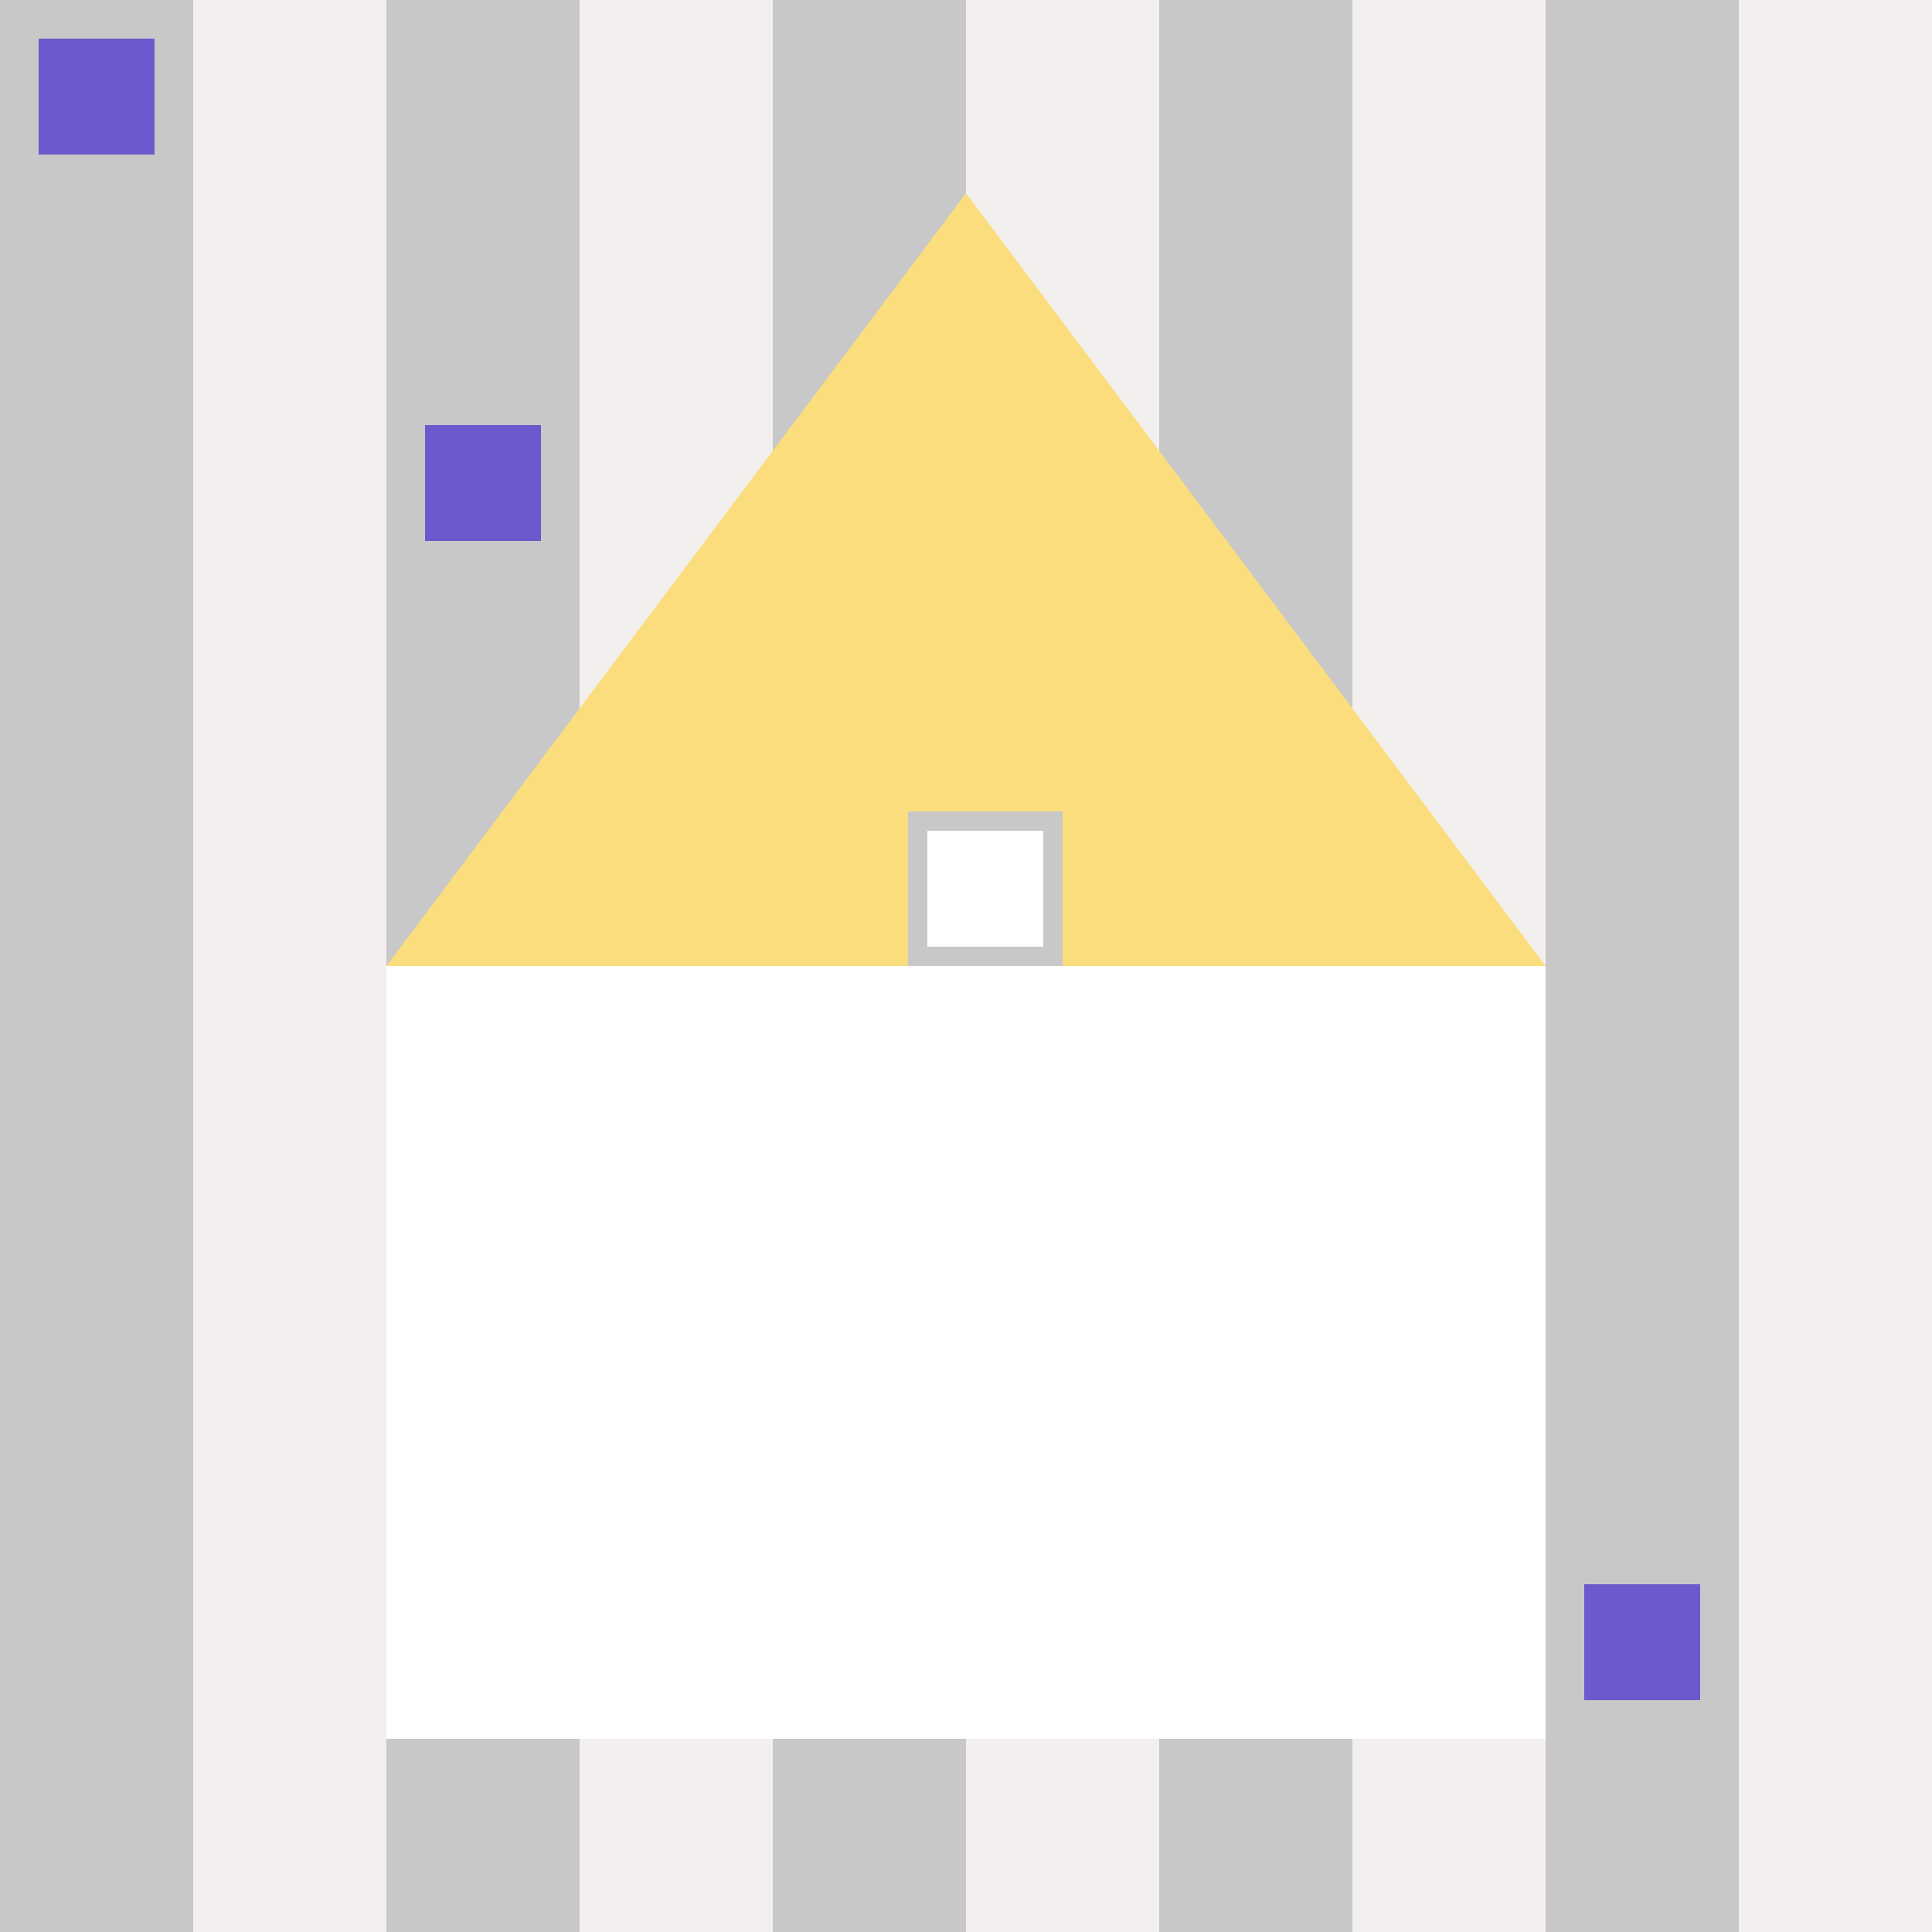 <!--

Generated by DrawGPT.
Free, open source, AI generated images in SVG, PNG, and HTML Canvas format.
https://drawgpt.ai

Created: 2023-09-26T18:58:21.276Z
Link: https://drawgpt.ai/prompt/55479/

-->
<svg xmlns="http://www.w3.org/2000/svg" xmlns:xlink="http://www.w3.org/1999/xlink" width="500" height="500"><defs/><g><rect fill="#F3EFEF" stroke="none" x="0" y="0" width="512" height="512"/><rect fill="#C8C8C8" stroke="none" x="0" y="0" width="50" height="512"/><rect fill="#C8C8C8" stroke="none" x="100" y="0" width="50" height="512"/><rect fill="#C8C8C8" stroke="none" x="200" y="0" width="50" height="512"/><rect fill="#C8C8C8" stroke="none" x="300" y="0" width="50" height="512"/><rect fill="#C8C8C8" stroke="none" x="400" y="0" width="50" height="512"/><rect fill="#6A5ACD" stroke="none" x="10" y="10" width="30" height="30"/><rect fill="#6A5ACD" stroke="none" x="110" y="110" width="30" height="30"/><rect fill="#6A5ACD" stroke="none" x="210" y="210" width="30" height="30"/><rect fill="#6A5ACD" stroke="none" x="310" y="310" width="30" height="30"/><rect fill="#6A5ACD" stroke="none" x="410" y="410" width="30" height="30"/><rect fill="#FFFFFF" stroke="none" x="100" y="250" width="300" height="200"/><path fill="#FBDD7E" stroke="none" paint-order="stroke fill markers" d=" M 100 250 L 250 50 L 400 250 Z"/><rect fill="#C8C8C8" stroke="none" x="235" y="210" width="40" height="40"/><rect fill="#FFFFFF" stroke="none" x="240" y="215" width="30" height="30"/></g></svg>